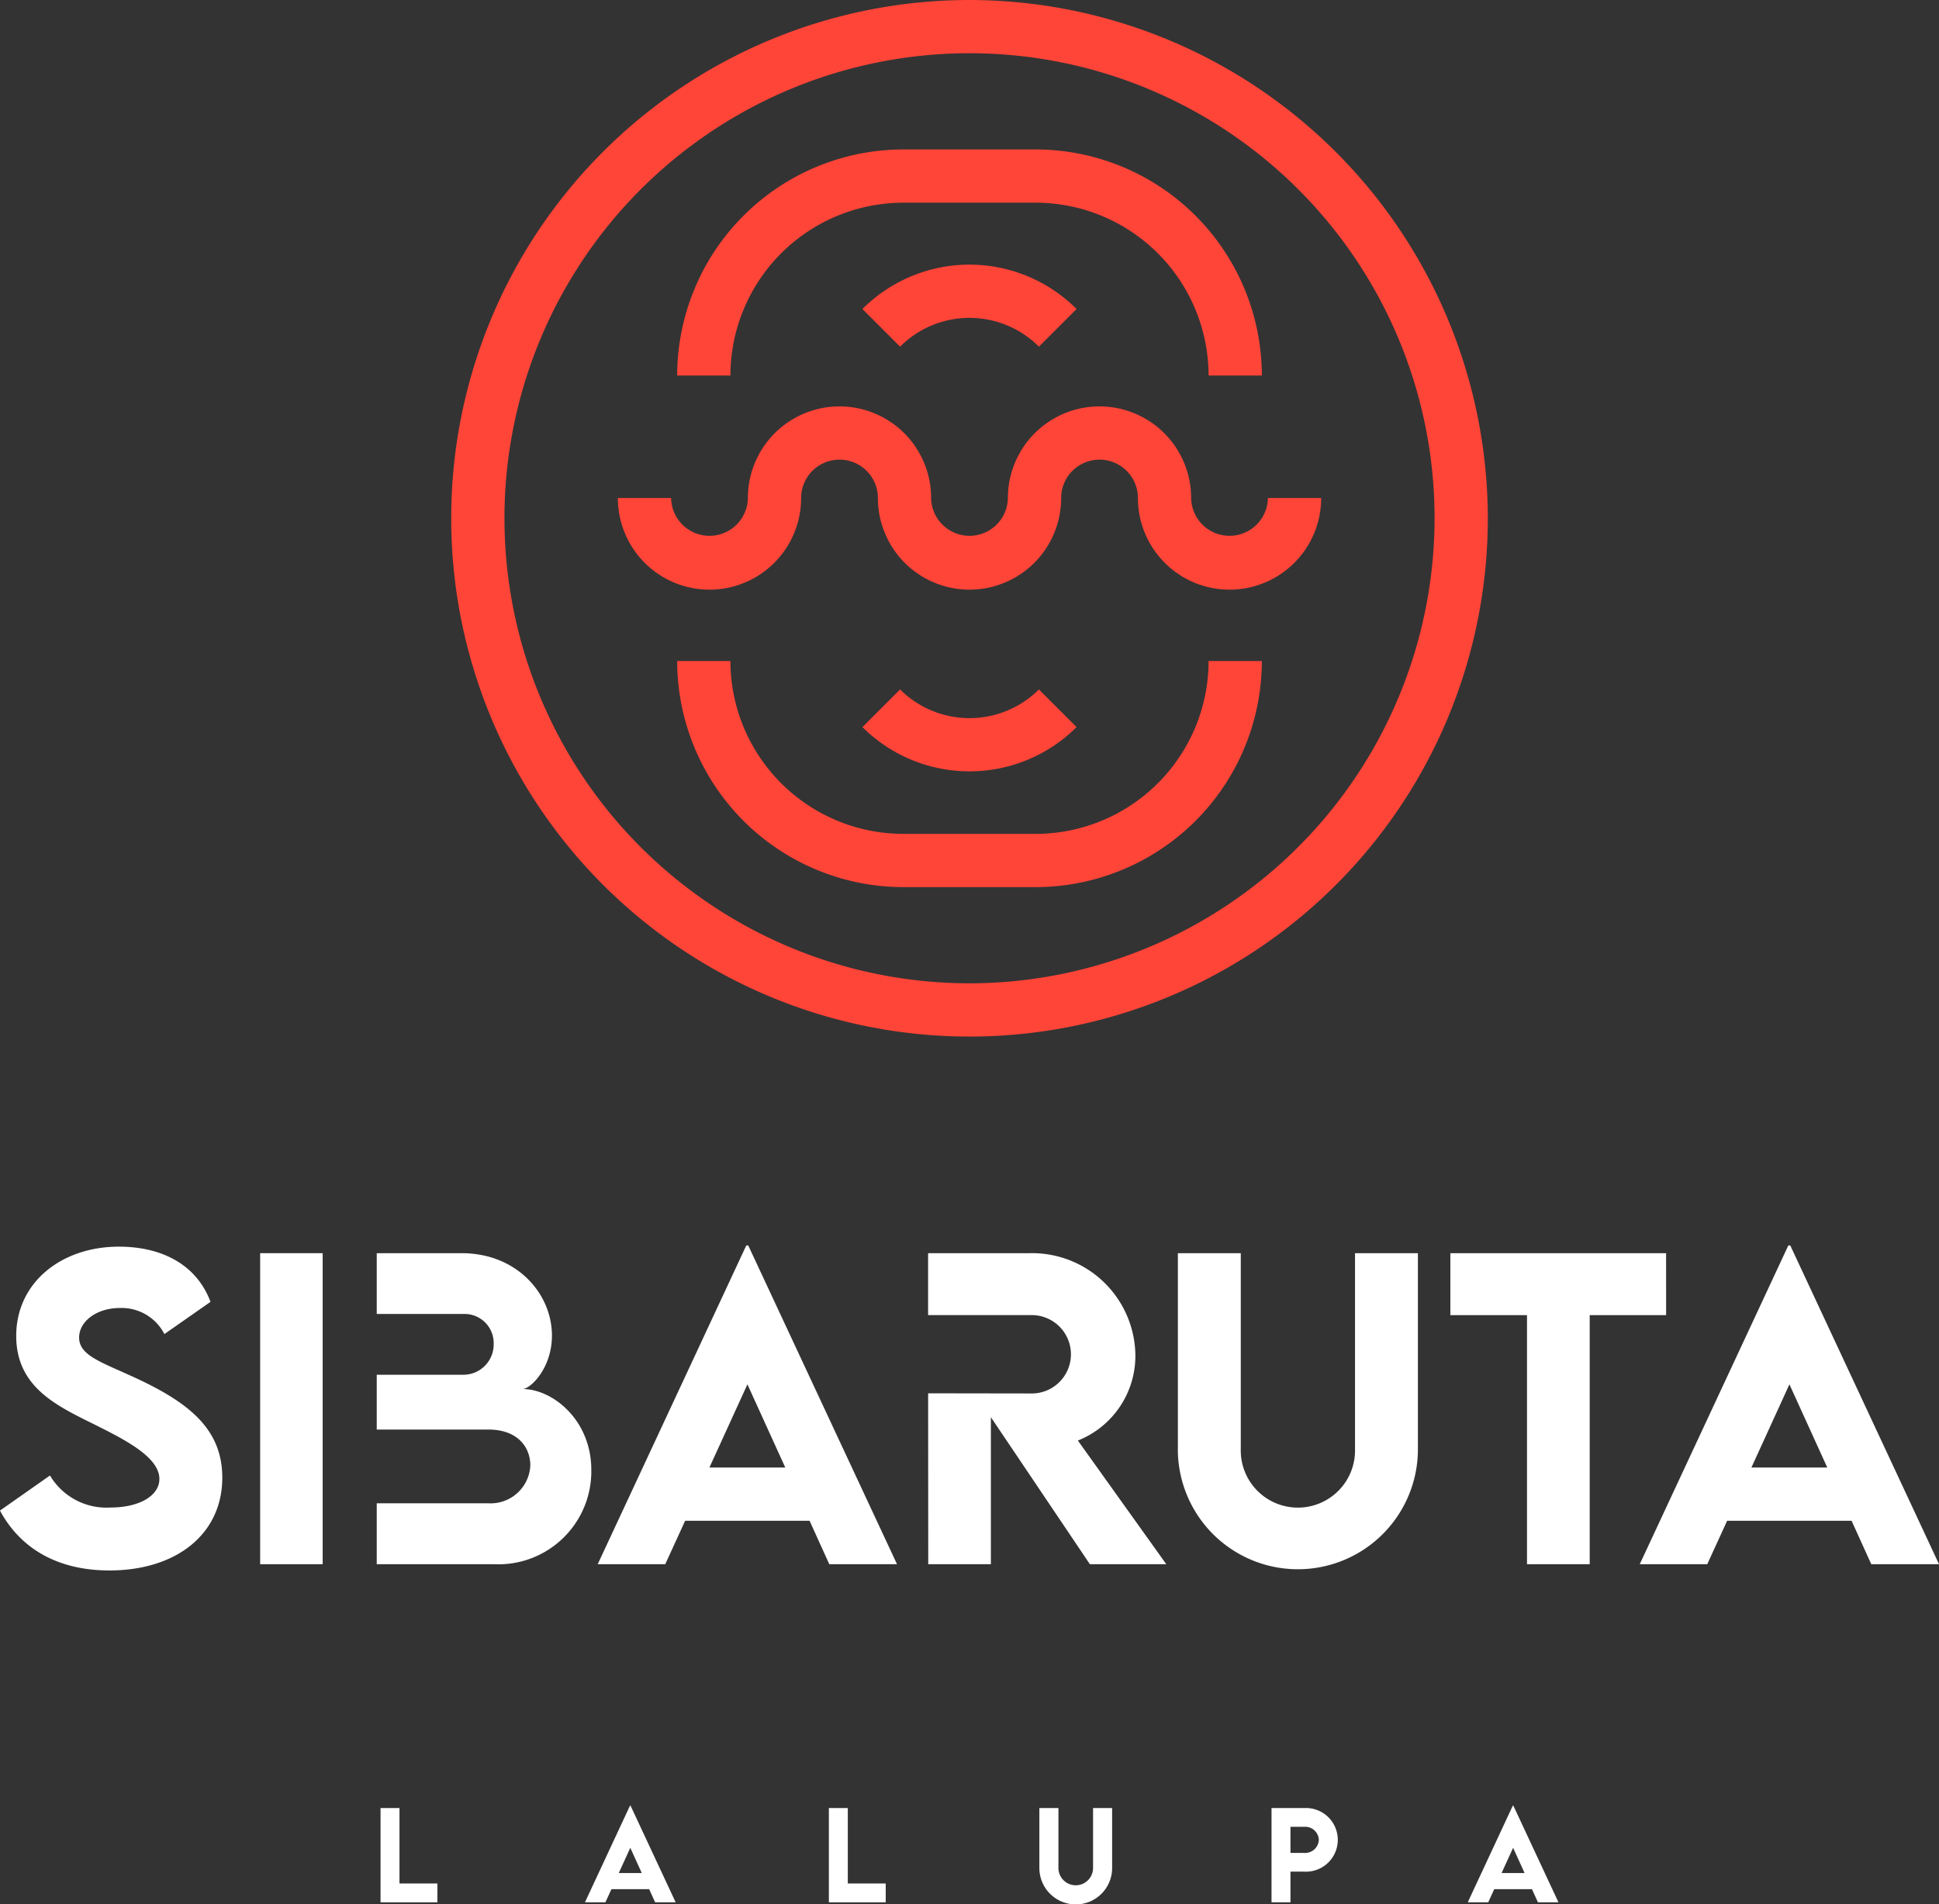 <?xml version="1.0" encoding="UTF-8"?>
<svg xmlns="http://www.w3.org/2000/svg" width="210" height="206.257" viewBox="0 0 210 206.257">
  <rect x="0" y="0" width="210" height="206.257" fill="#333333" stroke="none"/>
  <g id="Grupo_29" data-name="Grupo 29" transform="translate(-855 -58.725)">
    <path id="Trazado_2" data-name="Trazado 2" d="M378.478,184.569a4.157,4.157,0,0,1-8.313,0,9.924,9.924,0,1,0-19.848,0,4.157,4.157,0,0,1-8.313,0,9.924,9.924,0,1,0-19.848,0,4.157,4.157,0,0,1-8.313,0h-5.767a9.924,9.924,0,1,0,19.848,0,4.157,4.157,0,0,1,8.314,0,9.924,9.924,0,1,0,19.848,0,4.157,4.157,0,0,1,8.314,0,9.924,9.924,0,1,0,19.848,0Z" transform="translate(613.841 -71.903)" fill="#ff4438"></path>
    <path id="Trazado_3" data-name="Trazado 3" d="M342.166,138.815h14.345a18.74,18.74,0,0,1,18.72,18.719H381a24.514,24.514,0,0,0-24.487-24.487H342.166a24.514,24.514,0,0,0-24.487,24.487h5.767a18.74,18.74,0,0,1,18.72-18.719" transform="translate(610.662 -58.136)" fill="#ff4438"></path>
    <path id="Trazado_4" data-name="Trazado 4" d="M356.511,234.587H342.166a18.74,18.74,0,0,1-18.72-18.719h-5.767a24.514,24.514,0,0,0,24.487,24.487h14.345A24.514,24.514,0,0,0,381,215.868h-5.767a18.74,18.74,0,0,1-18.72,18.719" transform="translate(610.662 -85.547)" fill="#ff4438"></path>
    <path id="Trazado_5" data-name="Trazado 5" d="M370.86,224.542l-4.078-4.078a10.647,10.647,0,0,1-15.037,0l-4.078,4.078a16.418,16.418,0,0,0,23.193,0" transform="translate(600.737 -87.068)" fill="#ff4438"></path>
    <path id="Trazado_6" data-name="Trazado 6" d="M347.667,156.5l4.078,4.078a10.623,10.623,0,0,1,15.036,0l4.078-4.078a16.391,16.391,0,0,0-23.193,0" transform="translate(600.737 -64.306)" fill="#ff4438"></path>
    <path id="Trazado_7" data-name="Trazado 7" d="M337.231,108.854a56.135,56.135,0,1,0,56.135,56.135,56.2,56.2,0,0,0-56.135-56.135m0,106.5A50.367,50.367,0,1,1,387.6,164.989a50.424,50.424,0,0,1-50.367,50.367" transform="translate(622.77 -50.129)" fill="#ff4438"></path>
    <path id="Trazado_8" data-name="Trazado 8" d="M208.057,339.256l5.412-3.8a7.116,7.116,0,0,0,6.541,3.47c3.178,0,5.309-1.3,5.309-3.093,0-2.467-4.034-4.41-7.565-6.165-3.783-1.881-7.941-3.95-7.941-9.32,0-5.83,4.931-9.676,11.117-9.676,4.6,0,8.4,1.9,9.926,5.977l-4.994,3.49a5.2,5.2,0,0,0-4.828-2.822c-2.528,0-4.408,1.463-4.408,3.2,0,2.006,2.548,2.7,6.415,4.515,5.58,2.633,9.091,5.475,9.091,10.658,0,6.144-5.017,10.052-12.226,10.052-5.518,0-9.593-2.3-11.849-6.478" transform="translate(646.943 -116.923)" fill="#fff"></path>
    <rect id="Rectángulo_40" data-name="Rectángulo 40" width="6.771" height="33.687" transform="translate(883.176 194.456)" fill="#fff"></rect>
    <path id="Trazado_9" data-name="Trazado 9" d="M284.842,326.442c.815,0,3.176-2.215,3.176-5.788,0-4.535-3.8-8.924-9.78-8.924h-9.195v6.583h9.613a3.153,3.153,0,0,1,3.051,3.24,3.281,3.281,0,0,1-3.177,3.343h-9.488v5.935h12.079c3.219,0,4.556,1.943,4.556,3.887a4.3,4.3,0,0,1-4.535,4.1h-12.1v6.6h12.726A10.066,10.066,0,0,0,292.281,335.2c0-5.413-4.2-8.757-7.44-8.757" transform="translate(626.759 -117.274)" fill="#fff"></path>
    <path id="Trazado_10" data-name="Trazado 10" d="M327.762,340.3H314.283l-2.152,4.7h-7.315l16.091-34.524h.209L337.229,345h-7.335Zm-2.633-5.768-4.1-9.009-4.117,9.009Z" transform="translate(614.919 -116.86)" fill="#fff"></path>
    <path id="Trazado_11" data-name="Trazado 11" d="M374.52,332.022a9.867,9.867,0,0,0,6.227-9.383A11.189,11.189,0,0,0,369.3,311.73H358.3l0,6.708h11.113a4.244,4.244,0,1,1,0,8.485l-11.109-.017.011,18.511H365.1V329.493l10.721,15.924h8.275Z" transform="translate(597.216 -117.274)" fill="#fff"></path>
    <path id="Trazado_12" data-name="Trazado 12" d="M398.731,332.962V311.73h6.813v21.212a6.188,6.188,0,1,0,12.372,0V311.73h6.812v21.232a13,13,0,1,1-26,0" transform="translate(583.836 -117.274)" fill="#fff"></path>
    <path id="Trazado_13" data-name="Trazado 13" d="M466.211,318.438h-8.276v26.979h-6.791V318.438h-8.3V311.73h23.364Z" transform="translate(569.235 -117.274)" fill="#fff"></path>
    <path id="Trazado_14" data-name="Trazado 14" d="M496.442,340.3H482.963l-2.152,4.7H473.5l16.091-34.524h.209L505.909,345h-7.335Zm-2.633-5.768-4.1-9.009-4.117,9.009Z" transform="translate(559.091 -116.86)" fill="#fff"></path>
    <path id="Trazado_15" data-name="Trazado 15" d="M275.816,409.725v2.04h-6.156V401.555h2.051v8.17Z" transform="translate(626.554 -147.003)" fill="#fff"></path>
    <path id="Trazado_16" data-name="Trazado 16" d="M309.7,410.214h-4.084l-.653,1.424h-2.216l4.877-10.463h.063l4.883,10.463h-2.223Zm-.8-1.748-1.241-2.73-1.248,2.73Z" transform="translate(615.605 -146.877)" fill="#fff"></path>
    <path id="Trazado_17" data-name="Trazado 17" d="M348.391,409.725v2.04h-6.156V401.555h2.051v8.17Z" transform="translate(602.534 -147.003)" fill="#fff"></path>
    <path id="Trazado_18" data-name="Trazado 18" d="M376.311,407.99v-6.435h2.065v6.428a1.876,1.876,0,1,0,3.75,0v-6.428h2.065v6.435a3.94,3.94,0,1,1-7.879,0" transform="translate(591.256 -147.003)" fill="#fff"></path>
    <path id="Trazado_19" data-name="Trazado 19" d="M413.892,401.555h3.585a3.448,3.448,0,1,1,0,6.89h-1.532v3.319h-2.053Zm5.123,3.432a1.475,1.475,0,0,0-1.539-1.4h-1.532v2.825l1.532.006a1.484,1.484,0,0,0,1.539-1.432" transform="translate(578.818 -147.003)" fill="#fff"></path>
    <path id="Trazado_20" data-name="Trazado 20" d="M452.611,410.214h-4.084l-.652,1.424h-2.217l4.877-10.463h.063l4.883,10.463h-2.223Zm-.8-1.748-1.241-2.73-1.248,2.73Z" transform="translate(568.305 -146.877)" fill="#fff"></path>
  </g>
</svg>

